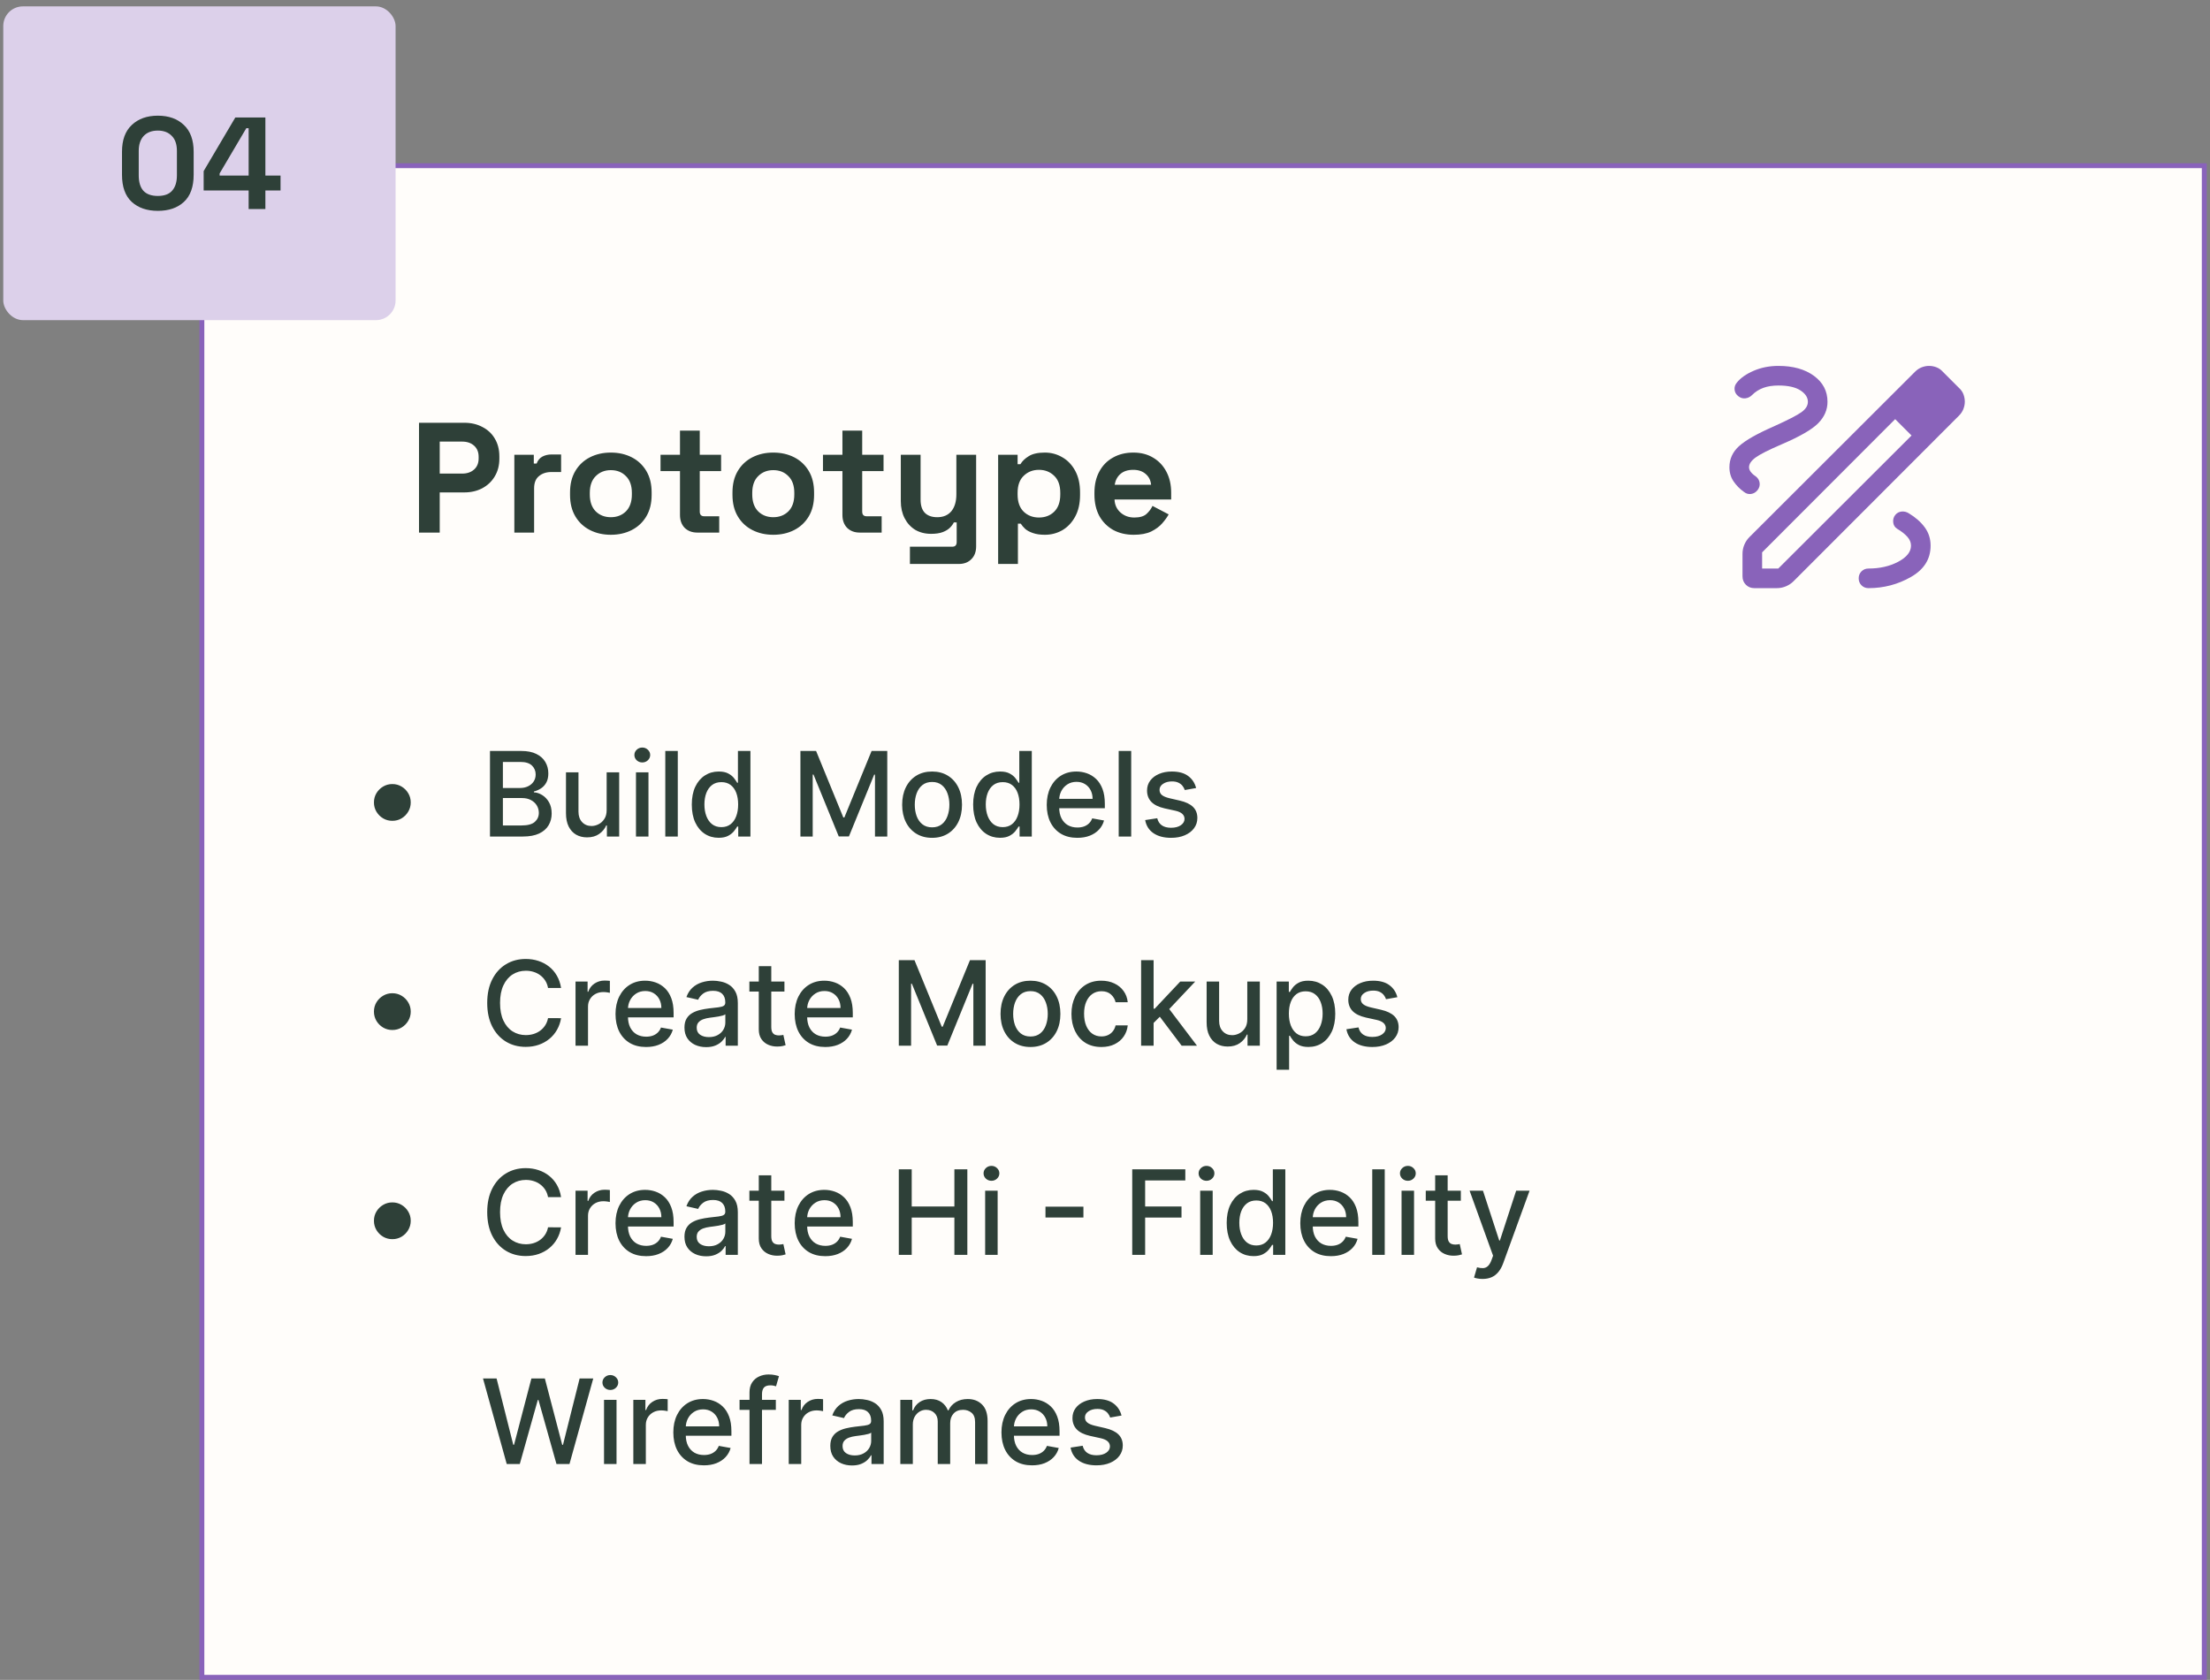 <svg width="338" height="257" viewBox="0 0 338 257" fill="none" xmlns="http://www.w3.org/2000/svg">
<rect x="0" y="0" width="338" height="257" fill="#808080" stroke="none"/>
<rect x="30.875" y="25.352" width="306.25" height="231.25" fill="#FFFDFA"/>
<rect x="30.875" y="25.352" width="306.25" height="231.25" stroke="#8963BA" stroke-width="0.75"/>
<path d="M64.084 81.477V64.677H70.996C72.052 64.677 72.98 64.893 73.78 65.325C74.596 65.741 75.228 66.333 75.676 67.101C76.14 67.869 76.372 68.781 76.372 69.837V70.173C76.372 71.213 76.132 72.125 75.652 72.909C75.188 73.677 74.548 74.277 73.732 74.709C72.932 75.125 72.02 75.333 70.996 75.333H67.252V81.477H64.084ZM67.252 72.453H70.684C71.436 72.453 72.044 72.245 72.508 71.829C72.972 71.413 73.204 70.845 73.204 70.125V69.885C73.204 69.165 72.972 68.597 72.508 68.181C72.044 67.765 71.436 67.557 70.684 67.557H67.252V72.453ZM78.664 81.477V69.573H81.64V70.917H82.072C82.248 70.437 82.536 70.085 82.936 69.861C83.352 69.637 83.832 69.525 84.376 69.525H85.816V72.213H84.328C83.56 72.213 82.928 72.421 82.432 72.837C81.936 73.237 81.688 73.861 81.688 74.709V81.477H78.664ZM93.422 81.813C92.238 81.813 91.174 81.573 90.23 81.093C89.286 80.613 88.542 79.917 87.998 79.005C87.454 78.093 87.182 76.997 87.182 75.717V75.333C87.182 74.053 87.454 72.957 87.998 72.045C88.542 71.133 89.286 70.437 90.23 69.957C91.174 69.477 92.238 69.237 93.422 69.237C94.606 69.237 95.67 69.477 96.614 69.957C97.558 70.437 98.302 71.133 98.846 72.045C99.39 72.957 99.662 74.053 99.662 75.333V75.717C99.662 76.997 99.39 78.093 98.846 79.005C98.302 79.917 97.558 80.613 96.614 81.093C95.67 81.573 94.606 81.813 93.422 81.813ZM93.422 79.125C94.35 79.125 95.118 78.829 95.726 78.237C96.334 77.629 96.638 76.765 96.638 75.645V75.405C96.638 74.285 96.334 73.429 95.726 72.837C95.134 72.229 94.366 71.925 93.422 71.925C92.494 71.925 91.726 72.229 91.118 72.837C90.51 73.429 90.206 74.285 90.206 75.405V75.645C90.206 76.765 90.51 77.629 91.118 78.237C91.726 78.829 92.494 79.125 93.422 79.125ZM106.638 81.477C105.854 81.477 105.214 81.237 104.718 80.757C104.238 80.261 103.998 79.605 103.998 78.789V72.069H101.022V69.573H103.998V65.877H107.022V69.573H110.286V72.069H107.022V78.261C107.022 78.741 107.246 78.981 107.694 78.981H109.998V81.477H106.638ZM118.266 81.813C117.082 81.813 116.018 81.573 115.074 81.093C114.13 80.613 113.386 79.917 112.842 79.005C112.298 78.093 112.026 76.997 112.026 75.717V75.333C112.026 74.053 112.298 72.957 112.842 72.045C113.386 71.133 114.13 70.437 115.074 69.957C116.018 69.477 117.082 69.237 118.266 69.237C119.45 69.237 120.514 69.477 121.458 69.957C122.402 70.437 123.146 71.133 123.69 72.045C124.234 72.957 124.506 74.053 124.506 75.333V75.717C124.506 76.997 124.234 78.093 123.69 79.005C123.146 79.917 122.402 80.613 121.458 81.093C120.514 81.573 119.45 81.813 118.266 81.813ZM118.266 79.125C119.194 79.125 119.962 78.829 120.57 78.237C121.178 77.629 121.482 76.765 121.482 75.645V75.405C121.482 74.285 121.178 73.429 120.57 72.837C119.978 72.229 119.21 71.925 118.266 71.925C117.338 71.925 116.57 72.229 115.962 72.837C115.354 73.429 115.05 74.285 115.05 75.405V75.645C115.05 76.765 115.354 77.629 115.962 78.237C116.57 78.829 117.338 79.125 118.266 79.125ZM131.482 81.477C130.698 81.477 130.058 81.237 129.562 80.757C129.082 80.261 128.842 79.605 128.842 78.789V72.069H125.866V69.573H128.842V65.877H131.866V69.573H135.13V72.069H131.866V78.261C131.866 78.741 132.09 78.981 132.538 78.981H134.842V81.477H131.482ZM139.164 86.277V83.637H145.644C146.092 83.637 146.316 83.397 146.316 82.917V79.917H145.884C145.756 80.189 145.556 80.461 145.284 80.733C145.012 81.005 144.644 81.229 144.18 81.405C143.716 81.581 143.124 81.669 142.404 81.669C141.476 81.669 140.66 81.461 139.956 81.045C139.268 80.613 138.732 80.021 138.348 79.269C137.964 78.517 137.771 77.653 137.771 76.677V69.573H140.796V76.437C140.796 77.333 141.012 78.005 141.444 78.453C141.892 78.901 142.524 79.125 143.34 79.125C144.268 79.125 144.988 78.821 145.5 78.213C146.012 77.589 146.268 76.725 146.268 75.621V69.573H149.292V83.589C149.292 84.405 149.052 85.053 148.572 85.533C148.092 86.029 147.452 86.277 146.652 86.277H139.164ZM152.657 86.277V69.573H155.633V71.013H156.065C156.337 70.549 156.761 70.141 157.337 69.789C157.913 69.421 158.737 69.237 159.809 69.237C160.769 69.237 161.657 69.477 162.473 69.957C163.289 70.421 163.945 71.109 164.441 72.021C164.937 72.933 165.185 74.037 165.185 75.333V75.717C165.185 77.013 164.937 78.117 164.441 79.029C163.945 79.941 163.289 80.637 162.473 81.117C161.657 81.581 160.769 81.813 159.809 81.813C159.089 81.813 158.481 81.725 157.985 81.549C157.505 81.389 157.113 81.181 156.809 80.925C156.521 80.653 156.289 80.381 156.113 80.109H155.681V86.277H152.657ZM158.897 79.173C159.841 79.173 160.617 78.877 161.225 78.285C161.849 77.677 162.161 76.797 162.161 75.645V75.405C162.161 74.253 161.849 73.381 161.225 72.789C160.601 72.181 159.825 71.877 158.897 71.877C157.969 71.877 157.193 72.181 156.569 72.789C155.945 73.381 155.633 74.253 155.633 75.405V75.645C155.633 76.797 155.945 77.677 156.569 78.285C157.193 78.877 157.969 79.173 158.897 79.173ZM173.385 81.813C172.201 81.813 171.153 81.565 170.241 81.069C169.345 80.557 168.641 79.845 168.129 78.933C167.633 78.005 167.385 76.917 167.385 75.669V75.381C167.385 74.133 167.633 73.053 168.129 72.141C168.625 71.213 169.321 70.501 170.217 70.005C171.113 69.493 172.153 69.237 173.337 69.237C174.505 69.237 175.521 69.501 176.385 70.029C177.249 70.541 177.921 71.261 178.401 72.189C178.881 73.101 179.121 74.165 179.121 75.381V76.413H170.457C170.489 77.229 170.793 77.893 171.369 78.405C171.945 78.917 172.649 79.173 173.481 79.173C174.329 79.173 174.953 78.989 175.353 78.621C175.753 78.253 176.057 77.845 176.265 77.397L178.737 78.693C178.513 79.109 178.185 79.565 177.753 80.061C177.337 80.541 176.777 80.957 176.073 81.309C175.369 81.645 174.473 81.813 173.385 81.813ZM170.481 74.157H176.049C175.985 73.469 175.705 72.917 175.209 72.501C174.729 72.085 174.097 71.877 173.313 71.877C172.497 71.877 171.849 72.085 171.369 72.501C170.889 72.917 170.593 73.469 170.481 74.157Z" fill="#2E4038"/>
<mask id="mask0_976_1698" style="mask-type:alpha" maskUnits="userSpaceOnUse" x="257" y="48" width="49" height="49">
<rect x="257.5" y="48.977" width="48" height="48" fill="#D9D9D9"/>
</mask>
<g mask="url(#mask0_976_1698)">
<path d="M268.308 89.977C267.792 89.977 267.362 89.805 267.018 89.46C266.673 89.115 266.5 88.685 266.5 88.169V84.723C266.5 84.241 266.594 83.778 266.781 83.333C266.968 82.888 267.226 82.502 267.554 82.173L292.889 56.87C293.199 56.559 293.54 56.333 293.911 56.191C294.283 56.048 294.655 55.977 295.027 55.977C295.419 55.977 295.799 56.048 296.167 56.191C296.535 56.333 296.858 56.559 297.135 56.87L299.608 59.343C299.918 59.62 300.144 59.942 300.286 60.31C300.429 60.678 300.5 61.058 300.5 61.45C300.5 61.822 300.429 62.194 300.286 62.566C300.144 62.938 299.918 63.279 299.608 63.589L274.304 88.923C273.976 89.252 273.589 89.509 273.144 89.696C272.699 89.884 272.236 89.977 271.754 89.977H268.308ZM269.5 86.977H271.973L292.354 66.627L291.127 65.35L289.85 64.123L269.5 84.504V86.977ZM291.127 65.35L289.85 64.123L292.354 66.627L291.127 65.35ZM285.77 89.977C288.108 89.977 290.276 89.406 292.273 88.262C294.27 87.118 295.269 85.523 295.269 83.477C295.269 82.436 294.977 81.511 294.392 80.702C293.808 79.893 292.999 79.175 291.965 78.546C291.614 78.316 291.239 78.219 290.84 78.258C290.442 78.296 290.117 78.471 289.865 78.781C289.614 79.091 289.508 79.461 289.546 79.891C289.585 80.32 289.78 80.65 290.131 80.881C290.79 81.273 291.311 81.68 291.695 82.102C292.078 82.524 292.27 82.982 292.27 83.477C292.27 84.423 291.62 85.243 290.32 85.937C289.02 86.63 287.503 86.977 285.77 86.977C285.344 86.977 284.987 87.121 284.7 87.408C284.413 87.695 284.27 88.052 284.27 88.477C284.27 88.903 284.413 89.259 284.7 89.546C284.987 89.834 285.344 89.977 285.77 89.977ZM276.5 61.477C276.5 62.059 276.17 62.587 275.51 63.06C274.85 63.533 273.45 64.253 271.312 65.22C268.735 66.348 266.955 67.358 265.973 68.25C264.991 69.143 264.5 70.218 264.5 71.477C264.5 72.306 264.713 73.031 265.139 73.652C265.564 74.274 266.094 74.809 266.727 75.258C267.058 75.522 267.419 75.626 267.811 75.57C268.204 75.513 268.532 75.32 268.796 74.989C269.06 74.658 269.169 74.293 269.123 73.895C269.077 73.496 268.888 73.165 268.557 72.9C268.209 72.67 267.946 72.436 267.768 72.198C267.589 71.961 267.5 71.721 267.5 71.477C267.5 70.975 267.835 70.478 268.506 69.989C269.176 69.499 270.51 68.825 272.507 67.966C275.287 66.776 277.148 65.7 278.089 64.737C279.03 63.774 279.5 62.688 279.5 61.477C279.5 59.836 278.808 58.51 277.425 57.497C276.042 56.484 274.233 55.977 272 55.977C270.628 55.977 269.367 56.225 268.215 56.72C267.064 57.215 266.204 57.82 265.635 58.535C265.358 58.866 265.243 59.231 265.29 59.629C265.338 60.028 265.527 60.355 265.858 60.612C266.189 60.876 266.55 60.984 266.943 60.937C267.335 60.889 267.669 60.727 267.946 60.45C268.451 59.945 269.032 59.574 269.689 59.335C270.345 59.096 271.115 58.977 272 58.977C273.469 58.977 274.587 59.225 275.352 59.721C276.117 60.218 276.5 60.803 276.5 61.477Z" fill="#8963BA"/>
</g>
<path d="M60.005 125.574C59.489 125.574 59.018 125.448 58.592 125.197C58.166 124.941 57.825 124.6 57.569 124.174C57.318 123.748 57.192 123.277 57.192 122.761C57.192 122.241 57.318 121.771 57.569 121.349C57.825 120.923 58.166 120.584 58.592 120.332C59.018 120.077 59.489 119.949 60.005 119.949C60.525 119.949 60.996 120.077 61.417 120.332C61.844 120.584 62.182 120.923 62.434 121.349C62.69 121.771 62.817 122.241 62.817 122.761C62.817 123.277 62.69 123.748 62.434 124.174C62.182 124.6 61.844 124.941 61.417 125.197C60.996 125.448 60.525 125.574 60.005 125.574ZM74.938 127.977V114.886H79.732C80.661 114.886 81.43 115.04 82.04 115.347C82.649 115.649 83.105 116.06 83.408 116.58C83.71 117.096 83.862 117.678 83.862 118.325C83.862 118.871 83.761 119.331 83.561 119.706C83.361 120.077 83.092 120.375 82.756 120.601C82.423 120.822 82.057 120.984 81.656 121.087V121.215C82.091 121.236 82.515 121.376 82.928 121.636C83.346 121.892 83.691 122.256 83.964 122.729C84.237 123.202 84.373 123.778 84.373 124.455C84.373 125.124 84.215 125.725 83.9 126.258C83.589 126.786 83.107 127.206 82.455 127.517C81.803 127.824 80.97 127.977 79.956 127.977H74.938ZM76.913 126.283H79.764C80.71 126.283 81.388 126.1 81.797 125.734C82.206 125.367 82.41 124.909 82.41 124.359C82.41 123.946 82.306 123.567 82.097 123.222C81.888 122.876 81.59 122.602 81.202 122.397C80.819 122.192 80.363 122.09 79.835 122.09H76.913V126.283ZM76.913 120.55H79.56C80.003 120.55 80.401 120.465 80.755 120.294C81.113 120.124 81.396 119.885 81.605 119.578C81.818 119.267 81.925 118.901 81.925 118.479C81.925 117.938 81.735 117.484 81.356 117.117C80.977 116.751 80.395 116.567 79.611 116.567H76.913V120.55ZM92.782 123.906V118.159H94.699V127.977H92.82V126.277H92.718C92.492 126.801 92.13 127.238 91.631 127.587C91.137 127.933 90.521 128.105 89.784 128.105C89.153 128.105 88.595 127.967 88.109 127.69C87.627 127.408 87.248 126.993 86.971 126.443C86.698 125.893 86.562 125.214 86.562 124.404V118.159H88.473V124.174C88.473 124.843 88.659 125.376 89.029 125.772C89.4 126.168 89.882 126.366 90.474 126.366C90.832 126.366 91.188 126.277 91.541 126.098C91.9 125.919 92.196 125.648 92.43 125.286C92.669 124.924 92.786 124.464 92.782 123.906ZM97.267 127.977V118.159H99.178V127.977H97.267ZM98.232 116.644C97.9 116.644 97.615 116.533 97.376 116.312C97.141 116.086 97.024 115.817 97.024 115.506C97.024 115.191 97.141 114.923 97.376 114.701C97.615 114.475 97.9 114.362 98.232 114.362C98.565 114.362 98.848 114.475 99.083 114.701C99.321 114.923 99.441 115.191 99.441 115.506C99.441 115.817 99.321 116.086 99.083 116.312C98.848 116.533 98.565 116.644 98.232 116.644ZM103.661 114.886V127.977H101.75V114.886H103.661ZM109.907 128.169C109.115 128.169 108.407 127.967 107.785 127.562C107.167 127.153 106.682 126.571 106.328 125.817C105.979 125.058 105.804 124.148 105.804 123.087C105.804 122.026 105.981 121.119 106.334 120.364C106.692 119.61 107.182 119.033 107.805 118.632C108.427 118.232 109.132 118.031 109.92 118.031C110.53 118.031 111.02 118.134 111.39 118.338C111.765 118.538 112.055 118.773 112.26 119.041C112.469 119.31 112.631 119.546 112.746 119.751H112.861V114.886H114.772V127.977H112.905V126.45H112.746C112.631 126.658 112.464 126.897 112.247 127.166C112.034 127.434 111.74 127.668 111.365 127.869C110.99 128.069 110.504 128.169 109.907 128.169ZM110.329 126.539C110.879 126.539 111.344 126.394 111.723 126.104C112.106 125.81 112.396 125.403 112.592 124.884C112.792 124.364 112.893 123.759 112.893 123.068C112.893 122.386 112.795 121.79 112.599 121.278C112.403 120.767 112.115 120.369 111.736 120.083C111.356 119.798 110.888 119.655 110.329 119.655C109.754 119.655 109.275 119.804 108.891 120.102C108.508 120.401 108.218 120.808 108.022 121.323C107.83 121.839 107.734 122.42 107.734 123.068C107.734 123.724 107.832 124.315 108.028 124.839C108.224 125.363 108.514 125.778 108.898 126.085C109.285 126.388 109.763 126.539 110.329 126.539ZM122.417 114.886H124.814L128.981 125.063H129.135L133.302 114.886H135.699V127.977H133.82V118.504H133.699L129.838 127.958H128.278L124.417 118.498H124.296V127.977H122.417V114.886ZM142.553 128.175C141.633 128.175 140.83 127.965 140.143 127.543C139.457 127.121 138.925 126.531 138.545 125.772C138.166 125.014 137.977 124.127 137.977 123.113C137.977 122.094 138.166 121.204 138.545 120.441C138.925 119.678 139.457 119.086 140.143 118.664C140.83 118.242 141.633 118.031 142.553 118.031C143.474 118.031 144.277 118.242 144.963 118.664C145.649 119.086 146.182 119.678 146.561 120.441C146.94 121.204 147.13 122.094 147.13 123.113C147.13 124.127 146.94 125.014 146.561 125.772C146.182 126.531 145.649 127.121 144.963 127.543C144.277 127.965 143.474 128.175 142.553 128.175ZM142.56 126.571C143.156 126.571 143.651 126.413 144.043 126.098C144.435 125.783 144.724 125.363 144.912 124.839C145.104 124.315 145.2 123.737 145.2 123.107C145.2 122.48 145.104 121.905 144.912 121.381C144.724 120.852 144.435 120.428 144.043 120.109C143.651 119.789 143.156 119.629 142.56 119.629C141.959 119.629 141.46 119.789 141.064 120.109C140.672 120.428 140.38 120.852 140.188 121.381C140.001 121.905 139.907 122.48 139.907 123.107C139.907 123.737 140.001 124.315 140.188 124.839C140.38 125.363 140.672 125.783 141.064 126.098C141.46 126.413 141.959 126.571 142.56 126.571ZM152.939 128.169C152.146 128.169 151.439 127.967 150.817 127.562C150.199 127.153 149.713 126.571 149.359 125.817C149.01 125.058 148.835 124.148 148.835 123.087C148.835 122.026 149.012 121.119 149.366 120.364C149.724 119.61 150.214 119.033 150.836 118.632C151.458 118.232 152.163 118.031 152.952 118.031C153.561 118.031 154.051 118.134 154.422 118.338C154.797 118.538 155.086 118.773 155.291 119.041C155.5 119.31 155.662 119.546 155.777 119.751H155.892V114.886H157.803V127.977H155.937V126.45H155.777C155.662 126.658 155.496 126.897 155.278 127.166C155.065 127.434 154.771 127.668 154.396 127.869C154.021 128.069 153.535 128.169 152.939 128.169ZM153.361 126.539C153.91 126.539 154.375 126.394 154.754 126.104C155.138 125.81 155.427 125.403 155.623 124.884C155.824 124.364 155.924 123.759 155.924 123.068C155.924 122.386 155.826 121.79 155.63 121.278C155.434 120.767 155.146 120.369 154.767 120.083C154.388 119.798 153.919 119.655 153.361 119.655C152.785 119.655 152.306 119.804 151.922 120.102C151.539 120.401 151.249 120.808 151.053 121.323C150.861 121.839 150.765 122.42 150.765 123.068C150.765 123.724 150.863 124.315 151.059 124.839C151.256 125.363 151.545 125.778 151.929 126.085C152.317 126.388 152.794 126.539 153.361 126.539ZM164.762 128.175C163.795 128.175 162.962 127.969 162.263 127.555C161.569 127.138 161.032 126.552 160.652 125.798C160.277 125.039 160.09 124.151 160.09 123.132C160.09 122.126 160.277 121.24 160.652 120.473C161.032 119.706 161.56 119.107 162.238 118.677C162.919 118.246 163.716 118.031 164.628 118.031C165.182 118.031 165.719 118.123 166.239 118.306C166.759 118.489 167.225 118.777 167.639 119.169C168.052 119.561 168.378 120.07 168.617 120.697C168.855 121.319 168.975 122.075 168.975 122.966V123.643H161.17V122.212H167.102C167.102 121.709 167 121.264 166.795 120.876C166.591 120.484 166.303 120.175 165.932 119.949C165.566 119.723 165.135 119.61 164.641 119.61C164.104 119.61 163.635 119.742 163.235 120.006C162.838 120.266 162.532 120.607 162.314 121.029C162.101 121.447 161.995 121.901 161.995 122.391V123.509C161.995 124.166 162.11 124.724 162.34 125.184C162.574 125.644 162.9 125.996 163.318 126.239C163.735 126.477 164.223 126.597 164.782 126.597C165.144 126.597 165.474 126.545 165.772 126.443C166.071 126.337 166.328 126.179 166.546 125.97C166.763 125.761 166.929 125.504 167.044 125.197L168.853 125.523C168.708 126.055 168.449 126.522 168.074 126.923C167.703 127.319 167.236 127.628 166.674 127.849C166.115 128.067 165.478 128.175 164.762 128.175ZM173.007 114.886V127.977H171.095V114.886H173.007ZM182.935 120.556L181.203 120.863C181.13 120.641 181.015 120.43 180.858 120.23C180.704 120.03 180.495 119.866 180.231 119.738C179.967 119.61 179.637 119.546 179.24 119.546C178.699 119.546 178.248 119.668 177.885 119.911C177.523 120.149 177.342 120.458 177.342 120.837C177.342 121.166 177.463 121.43 177.706 121.63C177.949 121.83 178.341 121.994 178.882 122.122L180.442 122.48C181.346 122.689 182.019 123.011 182.462 123.445C182.905 123.88 183.127 124.445 183.127 125.139C183.127 125.727 182.956 126.251 182.615 126.712C182.279 127.168 181.808 127.526 181.203 127.786C180.602 128.045 179.905 128.175 179.113 128.175C178.013 128.175 177.116 127.941 176.422 127.472C175.727 126.999 175.301 126.328 175.143 125.459L176.99 125.178C177.105 125.659 177.342 126.023 177.7 126.271C178.058 126.514 178.525 126.635 179.1 126.635C179.726 126.635 180.227 126.505 180.602 126.245C180.977 125.981 181.164 125.659 181.164 125.28C181.164 124.973 181.049 124.715 180.819 124.506C180.593 124.298 180.246 124.14 179.777 124.033L178.115 123.669C177.199 123.46 176.522 123.128 176.083 122.672C175.648 122.216 175.431 121.639 175.431 120.94C175.431 120.36 175.593 119.853 175.917 119.418C176.24 118.984 176.688 118.645 177.259 118.402C177.83 118.155 178.484 118.031 179.221 118.031C180.282 118.031 181.118 118.261 181.727 118.722C182.336 119.178 182.739 119.789 182.935 120.556ZM60.005 157.574C59.489 157.574 59.018 157.448 58.592 157.197C58.166 156.941 57.825 156.6 57.569 156.174C57.318 155.748 57.192 155.277 57.192 154.761C57.192 154.241 57.318 153.771 57.569 153.349C57.825 152.923 58.166 152.584 58.592 152.332C59.018 152.077 59.489 151.949 60.005 151.949C60.525 151.949 60.996 152.077 61.417 152.332C61.844 152.584 62.182 152.923 62.434 153.349C62.69 153.771 62.817 154.241 62.817 154.761C62.817 155.277 62.69 155.748 62.434 156.174C62.182 156.6 61.844 156.941 61.417 157.197C60.996 157.448 60.525 157.574 60.005 157.574ZM85.811 151.143H83.817C83.74 150.717 83.597 150.342 83.388 150.018C83.18 149.695 82.924 149.42 82.621 149.194C82.319 148.968 81.98 148.798 81.605 148.683C81.234 148.567 80.84 148.51 80.423 148.51C79.668 148.51 78.993 148.7 78.396 149.079C77.804 149.458 77.335 150.014 76.99 150.747C76.649 151.48 76.479 152.375 76.479 153.432C76.479 154.497 76.649 155.396 76.99 156.129C77.335 156.862 77.806 157.416 78.403 157.791C78.999 158.166 79.671 158.354 80.416 158.354C80.829 158.354 81.222 158.298 81.592 158.188C81.967 158.072 82.306 157.904 82.609 157.683C82.911 157.461 83.167 157.19 83.376 156.871C83.589 156.547 83.736 156.176 83.817 155.759L85.811 155.765C85.704 156.408 85.498 157.001 85.191 157.542C84.888 158.079 84.499 158.543 84.021 158.935C83.548 159.323 83.007 159.624 82.398 159.837C81.788 160.05 81.124 160.156 80.403 160.156C79.27 160.156 78.26 159.888 77.374 159.351C76.487 158.81 75.788 158.036 75.277 157.031C74.77 156.025 74.516 154.825 74.516 153.432C74.516 152.034 74.772 150.835 75.283 149.833C75.795 148.827 76.494 148.056 77.38 147.519C78.266 146.978 79.274 146.707 80.403 146.707C81.098 146.707 81.746 146.808 82.347 147.008C82.952 147.204 83.495 147.494 83.977 147.877C84.458 148.256 84.856 148.721 85.172 149.271C85.487 149.816 85.7 150.44 85.811 151.143ZM88.021 159.977V150.159H89.868V151.719H89.971C90.15 151.19 90.465 150.775 90.917 150.472C91.373 150.166 91.888 150.012 92.464 150.012C92.583 150.012 92.724 150.016 92.885 150.025C93.052 150.033 93.182 150.044 93.275 150.057V151.885C93.199 151.864 93.062 151.84 92.866 151.815C92.67 151.785 92.474 151.77 92.278 151.77C91.826 151.77 91.424 151.866 91.07 152.058C90.721 152.245 90.444 152.507 90.239 152.844C90.035 153.176 89.932 153.555 89.932 153.982V159.977H88.021ZM98.809 160.175C97.842 160.175 97.009 159.969 96.31 159.555C95.615 159.138 95.079 158.552 94.699 157.798C94.324 157.039 94.137 156.151 94.137 155.132C94.137 154.126 94.324 153.24 94.699 152.473C95.079 151.706 95.607 151.107 96.284 150.677C96.966 150.246 97.763 150.031 98.675 150.031C99.229 150.031 99.766 150.123 100.286 150.306C100.806 150.489 101.272 150.777 101.686 151.169C102.099 151.561 102.425 152.07 102.664 152.697C102.902 153.319 103.022 154.075 103.022 154.966V155.643H95.217V154.212H101.149C101.149 153.709 101.047 153.264 100.842 152.876C100.637 152.484 100.35 152.175 99.979 151.949C99.613 151.723 99.182 151.61 98.688 151.61C98.151 151.61 97.682 151.742 97.282 152.006C96.885 152.266 96.579 152.607 96.361 153.029C96.148 153.447 96.041 153.901 96.041 154.391V155.509C96.041 156.166 96.157 156.724 96.387 157.184C96.621 157.644 96.947 157.996 97.365 158.239C97.782 158.477 98.27 158.597 98.829 158.597C99.191 158.597 99.521 158.545 99.819 158.443C100.118 158.337 100.375 158.179 100.593 157.97C100.81 157.761 100.976 157.504 101.091 157.197L102.9 157.523C102.755 158.055 102.495 158.522 102.12 158.923C101.75 159.319 101.283 159.628 100.721 159.849C100.162 160.067 99.525 160.175 98.809 160.175ZM107.999 160.195C107.377 160.195 106.815 160.08 106.312 159.849C105.809 159.615 105.411 159.276 105.117 158.833C104.827 158.39 104.682 157.847 104.682 157.203C104.682 156.649 104.789 156.193 105.002 155.835C105.215 155.477 105.502 155.194 105.865 154.985C106.227 154.776 106.632 154.619 107.079 154.512C107.526 154.406 107.982 154.325 108.447 154.269C109.035 154.201 109.512 154.146 109.879 154.103C110.245 154.056 110.512 153.982 110.678 153.879C110.844 153.777 110.927 153.611 110.927 153.381V153.336C110.927 152.778 110.769 152.345 110.454 152.038C110.143 151.732 109.678 151.578 109.061 151.578C108.417 151.578 107.91 151.721 107.539 152.006C107.173 152.288 106.919 152.601 106.779 152.946L104.982 152.537C105.195 151.94 105.507 151.459 105.916 151.092C106.329 150.722 106.804 150.453 107.341 150.287C107.878 150.116 108.443 150.031 109.035 150.031C109.427 150.031 109.843 150.078 110.281 150.172C110.725 150.261 111.138 150.428 111.521 150.67C111.909 150.913 112.227 151.261 112.474 151.712C112.721 152.16 112.845 152.741 112.845 153.457V159.977H110.978V158.635H110.901C110.778 158.882 110.593 159.125 110.345 159.364C110.098 159.602 109.781 159.8 109.393 159.958C109.005 160.116 108.541 160.195 107.999 160.195ZM108.415 158.661C108.943 158.661 109.395 158.556 109.77 158.347C110.149 158.139 110.437 157.866 110.633 157.529C110.833 157.188 110.933 156.824 110.933 156.436V155.17C110.865 155.239 110.733 155.303 110.537 155.362C110.345 155.418 110.126 155.467 109.879 155.509C109.632 155.548 109.391 155.584 109.156 155.618C108.922 155.648 108.726 155.673 108.568 155.695C108.198 155.741 107.859 155.82 107.552 155.931C107.249 156.042 107.007 156.202 106.823 156.411C106.644 156.615 106.555 156.888 106.555 157.229C106.555 157.702 106.73 158.06 107.079 158.303C107.428 158.541 107.874 158.661 108.415 158.661ZM119.973 150.159V151.693H114.61V150.159H119.973ZM116.049 147.807H117.96V157.094C117.96 157.465 118.015 157.744 118.126 157.932C118.237 158.115 118.38 158.241 118.554 158.309C118.733 158.373 118.927 158.405 119.136 158.405C119.289 158.405 119.424 158.394 119.539 158.373C119.654 158.352 119.743 158.335 119.807 158.322L120.152 159.901C120.042 159.943 119.884 159.986 119.679 160.028C119.475 160.075 119.219 160.101 118.912 160.105C118.409 160.114 117.941 160.024 117.506 159.837C117.071 159.649 116.72 159.359 116.451 158.967C116.183 158.575 116.049 158.083 116.049 157.491V147.807ZM126.214 160.175C125.246 160.175 124.413 159.969 123.714 159.555C123.02 159.138 122.483 158.552 122.104 157.798C121.729 157.039 121.541 156.151 121.541 155.132C121.541 154.126 121.729 153.24 122.104 152.473C122.483 151.706 123.011 151.107 123.689 150.677C124.371 150.246 125.167 150.031 126.079 150.031C126.633 150.031 127.17 150.123 127.69 150.306C128.21 150.489 128.677 150.777 129.09 151.169C129.503 151.561 129.829 152.07 130.068 152.697C130.307 153.319 130.426 154.075 130.426 154.966V155.643H122.621V154.212H128.553C128.553 153.709 128.451 153.264 128.246 152.876C128.042 152.484 127.754 152.175 127.383 151.949C127.017 151.723 126.586 151.61 126.092 151.61C125.555 151.61 125.086 151.742 124.686 152.006C124.29 152.266 123.983 152.607 123.765 153.029C123.552 153.447 123.446 153.901 123.446 154.391V155.509C123.446 156.166 123.561 156.724 123.791 157.184C124.025 157.644 124.351 157.996 124.769 158.239C125.187 158.477 125.675 158.597 126.233 158.597C126.595 158.597 126.925 158.545 127.224 158.443C127.522 158.337 127.78 158.179 127.997 157.97C128.214 157.761 128.381 157.504 128.496 157.197L130.305 157.523C130.16 158.055 129.9 158.522 129.525 158.923C129.154 159.319 128.687 159.628 128.125 159.849C127.567 160.067 126.93 160.175 126.214 160.175ZM137.464 146.886H139.861L144.028 157.063H144.182L148.349 146.886H150.746V159.977H148.867V150.504H148.746L144.885 159.958H143.325L139.464 150.498H139.343V159.977H137.464V146.886ZM157.6 160.175C156.68 160.175 155.876 159.965 155.19 159.543C154.504 159.121 153.972 158.531 153.592 157.772C153.213 157.014 153.023 156.127 153.023 155.113C153.023 154.094 153.213 153.204 153.592 152.441C153.972 151.678 154.504 151.086 155.19 150.664C155.876 150.242 156.68 150.031 157.6 150.031C158.521 150.031 159.324 150.242 160.01 150.664C160.696 151.086 161.229 151.678 161.608 152.441C161.987 153.204 162.177 154.094 162.177 155.113C162.177 156.127 161.987 157.014 161.608 157.772C161.229 158.531 160.696 159.121 160.01 159.543C159.324 159.965 158.521 160.175 157.6 160.175ZM157.607 158.571C158.203 158.571 158.697 158.413 159.089 158.098C159.482 157.783 159.771 157.363 159.959 156.839C160.151 156.315 160.246 155.737 160.246 155.107C160.246 154.48 160.151 153.905 159.959 153.381C159.771 152.852 159.482 152.428 159.089 152.109C158.697 151.789 158.203 151.629 157.607 151.629C157.006 151.629 156.507 151.789 156.111 152.109C155.719 152.428 155.427 152.852 155.235 153.381C155.048 153.905 154.954 154.48 154.954 155.107C154.954 155.737 155.048 156.315 155.235 156.839C155.427 157.363 155.719 157.783 156.111 158.098C156.507 158.413 157.006 158.571 157.607 158.571ZM168.446 160.175C167.496 160.175 166.677 159.96 165.991 159.53C165.309 159.095 164.785 158.496 164.419 157.734C164.052 156.971 163.869 156.097 163.869 155.113C163.869 154.116 164.057 153.236 164.432 152.473C164.807 151.706 165.335 151.107 166.017 150.677C166.699 150.246 167.502 150.031 168.427 150.031C169.172 150.031 169.837 150.17 170.421 150.447C171.005 150.719 171.476 151.103 171.834 151.597C172.196 152.092 172.411 152.669 172.479 153.33H170.619C170.517 152.869 170.282 152.473 169.916 152.141C169.554 151.808 169.068 151.642 168.459 151.642C167.926 151.642 167.459 151.783 167.059 152.064C166.662 152.341 166.354 152.737 166.132 153.253C165.91 153.764 165.8 154.369 165.8 155.068C165.8 155.784 165.908 156.402 166.126 156.922C166.343 157.442 166.65 157.844 167.046 158.13C167.447 158.416 167.917 158.558 168.459 158.558C168.821 158.558 169.149 158.492 169.443 158.36C169.741 158.224 169.991 158.03 170.191 157.778C170.395 157.527 170.538 157.224 170.619 156.871H172.479C172.411 157.506 172.204 158.072 171.859 158.571C171.514 159.07 171.052 159.462 170.472 159.747C169.897 160.033 169.221 160.175 168.446 160.175ZM176.281 156.647L176.268 154.314H176.6L180.512 150.159H182.801L178.339 154.889H178.039L176.281 156.647ZM174.523 159.977V146.886H176.434V159.977H174.523ZM180.723 159.977L177.208 155.311L178.525 153.975L183.069 159.977H180.723ZM190.762 155.906V150.159H192.68V159.977H190.8V158.277H190.698C190.472 158.801 190.11 159.238 189.612 159.587C189.117 159.933 188.501 160.105 187.764 160.105C187.134 160.105 186.575 159.967 186.089 159.69C185.608 159.408 185.229 158.993 184.952 158.443C184.679 157.893 184.543 157.214 184.543 156.404V150.159H186.454V156.174C186.454 156.843 186.639 157.376 187.01 157.772C187.381 158.168 187.862 158.366 188.455 158.366C188.813 158.366 189.168 158.277 189.522 158.098C189.88 157.919 190.176 157.648 190.411 157.286C190.649 156.924 190.766 156.464 190.762 155.906ZM195.248 163.659V150.159H197.114V151.751H197.274C197.385 151.546 197.545 151.31 197.753 151.041C197.962 150.773 198.252 150.538 198.623 150.338C198.993 150.134 199.483 150.031 200.093 150.031C200.885 150.031 201.593 150.232 202.215 150.632C202.837 151.033 203.325 151.61 203.679 152.364C204.037 153.119 204.216 154.026 204.216 155.087C204.216 156.148 204.039 157.058 203.685 157.817C203.331 158.571 202.846 159.153 202.228 159.562C201.61 159.967 200.905 160.169 200.112 160.169C199.515 160.169 199.028 160.069 198.648 159.869C198.273 159.668 197.979 159.434 197.766 159.166C197.553 158.897 197.389 158.658 197.274 158.45H197.159V163.659H195.248ZM197.121 155.068C197.121 155.759 197.221 156.364 197.421 156.884C197.621 157.403 197.911 157.81 198.29 158.104C198.67 158.394 199.134 158.539 199.684 158.539C200.255 158.539 200.732 158.388 201.116 158.085C201.499 157.778 201.789 157.363 201.985 156.839C202.185 156.315 202.285 155.724 202.285 155.068C202.285 154.42 202.187 153.839 201.991 153.323C201.8 152.808 201.51 152.401 201.122 152.102C200.738 151.804 200.259 151.655 199.684 151.655C199.13 151.655 198.661 151.798 198.278 152.083C197.898 152.369 197.611 152.767 197.415 153.278C197.219 153.79 197.121 154.386 197.121 155.068ZM213.714 152.556L211.982 152.863C211.91 152.641 211.795 152.43 211.637 152.23C211.483 152.03 211.275 151.866 211.01 151.738C210.746 151.61 210.416 151.546 210.02 151.546C209.479 151.546 209.027 151.668 208.665 151.911C208.302 152.149 208.121 152.458 208.121 152.837C208.121 153.166 208.243 153.43 208.486 153.63C208.729 153.83 209.121 153.994 209.662 154.122L211.221 154.48C212.125 154.689 212.798 155.011 213.241 155.445C213.684 155.88 213.906 156.445 213.906 157.139C213.906 157.727 213.736 158.251 213.395 158.712C213.058 159.168 212.587 159.526 211.982 159.786C211.381 160.045 210.684 160.175 209.892 160.175C208.792 160.175 207.895 159.941 207.201 159.472C206.506 158.999 206.08 158.328 205.922 157.459L207.77 157.178C207.885 157.659 208.121 158.023 208.479 158.271C208.837 158.514 209.304 158.635 209.879 158.635C210.506 158.635 211.006 158.505 211.381 158.245C211.756 157.981 211.944 157.659 211.944 157.28C211.944 156.973 211.829 156.715 211.599 156.506C211.373 156.298 211.025 156.14 210.557 156.033L208.895 155.669C207.979 155.46 207.301 155.128 206.862 154.672C206.427 154.216 206.21 153.639 206.21 152.94C206.21 152.36 206.372 151.853 206.696 151.418C207.02 150.984 207.467 150.645 208.038 150.402C208.609 150.155 209.263 150.031 210.001 150.031C211.062 150.031 211.897 150.261 212.506 150.722C213.116 151.178 213.518 151.789 213.714 152.556ZM60.005 189.574C59.489 189.574 59.018 189.448 58.592 189.197C58.166 188.941 57.825 188.6 57.569 188.174C57.318 187.748 57.192 187.277 57.192 186.761C57.192 186.241 57.318 185.771 57.569 185.349C57.825 184.923 58.166 184.584 58.592 184.332C59.018 184.077 59.489 183.949 60.005 183.949C60.525 183.949 60.996 184.077 61.417 184.332C61.844 184.584 62.182 184.923 62.434 185.349C62.69 185.771 62.817 186.241 62.817 186.761C62.817 187.277 62.69 187.748 62.434 188.174C62.182 188.6 61.844 188.941 61.417 189.197C60.996 189.448 60.525 189.574 60.005 189.574ZM85.811 183.143H83.817C83.74 182.717 83.597 182.342 83.388 182.018C83.18 181.695 82.924 181.42 82.621 181.194C82.319 180.968 81.98 180.798 81.605 180.683C81.234 180.567 80.84 180.51 80.423 180.51C79.668 180.51 78.993 180.7 78.396 181.079C77.804 181.458 77.335 182.014 76.99 182.747C76.649 183.48 76.479 184.375 76.479 185.432C76.479 186.497 76.649 187.396 76.99 188.129C77.335 188.862 77.806 189.416 78.403 189.791C78.999 190.166 79.671 190.354 80.416 190.354C80.829 190.354 81.222 190.298 81.592 190.188C81.967 190.072 82.306 189.904 82.609 189.683C82.911 189.461 83.167 189.19 83.376 188.871C83.589 188.547 83.736 188.176 83.817 187.759L85.811 187.765C85.704 188.408 85.498 189.001 85.191 189.542C84.888 190.079 84.499 190.543 84.021 190.935C83.548 191.323 83.007 191.624 82.398 191.837C81.788 192.05 81.124 192.156 80.403 192.156C79.27 192.156 78.26 191.888 77.374 191.351C76.487 190.81 75.788 190.036 75.277 189.031C74.77 188.025 74.516 186.825 74.516 185.432C74.516 184.034 74.772 182.835 75.283 181.833C75.795 180.827 76.494 180.056 77.38 179.519C78.266 178.978 79.274 178.707 80.403 178.707C81.098 178.707 81.746 178.808 82.347 179.008C82.952 179.204 83.495 179.494 83.977 179.877C84.458 180.256 84.856 180.721 85.172 181.271C85.487 181.816 85.7 182.44 85.811 183.143ZM88.021 191.977V182.159H89.868V183.719H89.971C90.15 183.19 90.465 182.775 90.917 182.472C91.373 182.166 91.888 182.012 92.464 182.012C92.583 182.012 92.724 182.016 92.885 182.025C93.052 182.033 93.182 182.044 93.275 182.057V183.885C93.199 183.864 93.062 183.84 92.866 183.815C92.67 183.785 92.474 183.77 92.278 183.77C91.826 183.77 91.424 183.866 91.07 184.058C90.721 184.245 90.444 184.507 90.239 184.844C90.035 185.176 89.932 185.555 89.932 185.982V191.977H88.021ZM98.809 192.175C97.842 192.175 97.009 191.969 96.31 191.555C95.615 191.138 95.079 190.552 94.699 189.798C94.324 189.039 94.137 188.151 94.137 187.132C94.137 186.126 94.324 185.24 94.699 184.473C95.079 183.706 95.607 183.107 96.284 182.677C96.966 182.246 97.763 182.031 98.675 182.031C99.229 182.031 99.766 182.123 100.286 182.306C100.806 182.489 101.272 182.777 101.686 183.169C102.099 183.561 102.425 184.07 102.664 184.697C102.902 185.319 103.022 186.075 103.022 186.966V187.643H95.217V186.212H101.149C101.149 185.709 101.047 185.264 100.842 184.876C100.637 184.484 100.35 184.175 99.979 183.949C99.613 183.723 99.182 183.61 98.688 183.61C98.151 183.61 97.682 183.742 97.282 184.006C96.885 184.266 96.579 184.607 96.361 185.029C96.148 185.447 96.041 185.901 96.041 186.391V187.509C96.041 188.166 96.157 188.724 96.387 189.184C96.621 189.644 96.947 189.996 97.365 190.239C97.782 190.477 98.27 190.597 98.829 190.597C99.191 190.597 99.521 190.545 99.819 190.443C100.118 190.337 100.375 190.179 100.593 189.97C100.81 189.761 100.976 189.504 101.091 189.197L102.9 189.523C102.755 190.055 102.495 190.522 102.12 190.923C101.75 191.319 101.283 191.628 100.721 191.849C100.162 192.067 99.525 192.175 98.809 192.175ZM107.999 192.195C107.377 192.195 106.815 192.08 106.312 191.849C105.809 191.615 105.411 191.276 105.117 190.833C104.827 190.39 104.682 189.847 104.682 189.203C104.682 188.649 104.789 188.193 105.002 187.835C105.215 187.477 105.502 187.194 105.865 186.985C106.227 186.776 106.632 186.619 107.079 186.512C107.526 186.406 107.982 186.325 108.447 186.269C109.035 186.201 109.512 186.146 109.879 186.103C110.245 186.056 110.512 185.982 110.678 185.879C110.844 185.777 110.927 185.611 110.927 185.381V185.336C110.927 184.778 110.769 184.345 110.454 184.038C110.143 183.732 109.678 183.578 109.061 183.578C108.417 183.578 107.91 183.721 107.539 184.006C107.173 184.288 106.919 184.601 106.779 184.946L104.982 184.537C105.195 183.94 105.507 183.459 105.916 183.092C106.329 182.722 106.804 182.453 107.341 182.287C107.878 182.116 108.443 182.031 109.035 182.031C109.427 182.031 109.843 182.078 110.281 182.172C110.725 182.261 111.138 182.428 111.521 182.67C111.909 182.913 112.227 183.261 112.474 183.712C112.721 184.16 112.845 184.741 112.845 185.457V191.977H110.978V190.635H110.901C110.778 190.882 110.593 191.125 110.345 191.364C110.098 191.602 109.781 191.8 109.393 191.958C109.005 192.116 108.541 192.195 107.999 192.195ZM108.415 190.661C108.943 190.661 109.395 190.556 109.77 190.347C110.149 190.139 110.437 189.866 110.633 189.529C110.833 189.188 110.933 188.824 110.933 188.436V187.17C110.865 187.239 110.733 187.303 110.537 187.362C110.345 187.418 110.126 187.467 109.879 187.509C109.632 187.548 109.391 187.584 109.156 187.618C108.922 187.648 108.726 187.673 108.568 187.695C108.198 187.741 107.859 187.82 107.552 187.931C107.249 188.042 107.007 188.202 106.823 188.411C106.644 188.615 106.555 188.888 106.555 189.229C106.555 189.702 106.73 190.06 107.079 190.303C107.428 190.541 107.874 190.661 108.415 190.661ZM119.973 182.159V183.693H114.61V182.159H119.973ZM116.049 179.807H117.96V189.094C117.96 189.465 118.015 189.744 118.126 189.932C118.237 190.115 118.38 190.241 118.554 190.309C118.733 190.373 118.927 190.405 119.136 190.405C119.289 190.405 119.424 190.394 119.539 190.373C119.654 190.352 119.743 190.335 119.807 190.322L120.152 191.901C120.042 191.943 119.884 191.986 119.679 192.028C119.475 192.075 119.219 192.101 118.912 192.105C118.409 192.114 117.941 192.024 117.506 191.837C117.071 191.649 116.72 191.359 116.451 190.967C116.183 190.575 116.049 190.083 116.049 189.491V179.807ZM126.214 192.175C125.246 192.175 124.413 191.969 123.714 191.555C123.02 191.138 122.483 190.552 122.104 189.798C121.729 189.039 121.541 188.151 121.541 187.132C121.541 186.126 121.729 185.24 122.104 184.473C122.483 183.706 123.011 183.107 123.689 182.677C124.371 182.246 125.167 182.031 126.079 182.031C126.633 182.031 127.17 182.123 127.69 182.306C128.21 182.489 128.677 182.777 129.09 183.169C129.503 183.561 129.829 184.07 130.068 184.697C130.307 185.319 130.426 186.075 130.426 186.966V187.643H122.621V186.212H128.553C128.553 185.709 128.451 185.264 128.246 184.876C128.042 184.484 127.754 184.175 127.383 183.949C127.017 183.723 126.586 183.61 126.092 183.61C125.555 183.61 125.086 183.742 124.686 184.006C124.29 184.266 123.983 184.607 123.765 185.029C123.552 185.447 123.446 185.901 123.446 186.391V187.509C123.446 188.166 123.561 188.724 123.791 189.184C124.025 189.644 124.351 189.996 124.769 190.239C125.187 190.477 125.675 190.597 126.233 190.597C126.595 190.597 126.925 190.545 127.224 190.443C127.522 190.337 127.78 190.179 127.997 189.97C128.214 189.761 128.381 189.504 128.496 189.197L130.305 189.523C130.16 190.055 129.9 190.522 129.525 190.923C129.154 191.319 128.687 191.628 128.125 191.849C127.567 192.067 126.93 192.175 126.214 192.175ZM137.464 191.977V178.886H139.439V184.575H145.965V178.886H147.947V191.977H145.965V186.269H139.439V191.977H137.464ZM150.67 191.977V182.159H152.581V191.977H150.67ZM151.635 180.644C151.302 180.644 151.017 180.533 150.778 180.312C150.544 180.086 150.427 179.817 150.427 179.506C150.427 179.191 150.544 178.923 150.778 178.701C151.017 178.475 151.302 178.362 151.635 178.362C151.967 178.362 152.251 178.475 152.485 178.701C152.724 178.923 152.843 179.191 152.843 179.506C152.843 179.817 152.724 180.086 152.485 180.312C152.251 180.533 151.967 180.644 151.635 180.644ZM165.7 184.601V186.263H159.896V184.601H165.7ZM173.165 191.977V178.886H181.283V180.587H175.14V184.575H180.701V186.269H175.14V191.977H173.165ZM183.558 191.977V182.159H185.469V191.977H183.558ZM184.523 180.644C184.191 180.644 183.906 180.533 183.667 180.312C183.433 180.086 183.315 179.817 183.315 179.506C183.315 179.191 183.433 178.923 183.667 178.701C183.906 178.475 184.191 178.362 184.523 178.362C184.856 178.362 185.139 178.475 185.374 178.701C185.612 178.923 185.732 179.191 185.732 179.506C185.732 179.817 185.612 180.086 185.374 180.312C185.139 180.533 184.856 180.644 184.523 180.644ZM191.716 192.169C190.923 192.169 190.216 191.967 189.594 191.562C188.976 191.153 188.49 190.571 188.137 189.817C187.787 189.058 187.612 188.148 187.612 187.087C187.612 186.026 187.789 185.119 188.143 184.364C188.501 183.61 188.991 183.033 189.613 182.632C190.235 182.232 190.941 182.031 191.729 182.031C192.338 182.031 192.828 182.134 193.199 182.338C193.574 182.538 193.864 182.773 194.068 183.041C194.277 183.31 194.439 183.546 194.554 183.751H194.669V178.886H196.58V191.977H194.714V190.45H194.554C194.439 190.658 194.273 190.897 194.056 191.166C193.843 191.434 193.548 191.668 193.173 191.869C192.798 192.069 192.313 192.169 191.716 192.169ZM192.138 190.539C192.688 190.539 193.152 190.394 193.531 190.104C193.915 189.81 194.205 189.403 194.401 188.884C194.601 188.364 194.701 187.759 194.701 187.068C194.701 186.386 194.603 185.79 194.407 185.278C194.211 184.767 193.923 184.369 193.544 184.083C193.165 183.798 192.696 183.655 192.138 183.655C191.563 183.655 191.083 183.804 190.7 184.102C190.316 184.401 190.026 184.808 189.83 185.323C189.639 185.839 189.543 186.42 189.543 187.068C189.543 187.724 189.641 188.315 189.837 188.839C190.033 189.363 190.323 189.778 190.706 190.085C191.094 190.388 191.571 190.539 192.138 190.539ZM203.54 192.175C202.572 192.175 201.739 191.969 201.04 191.555C200.346 191.138 199.809 190.552 199.43 189.798C199.055 189.039 198.867 188.151 198.867 187.132C198.867 186.126 199.055 185.24 199.43 184.473C199.809 183.706 200.337 183.107 201.015 182.677C201.697 182.246 202.494 182.031 203.406 182.031C203.96 182.031 204.496 182.123 205.016 182.306C205.536 182.489 206.003 182.777 206.416 183.169C206.83 183.561 207.156 184.07 207.394 184.697C207.633 185.319 207.752 186.075 207.752 186.966V187.643H199.947V186.212H205.879C205.879 185.709 205.777 185.264 205.572 184.876C205.368 184.484 205.08 184.175 204.71 183.949C204.343 183.723 203.913 183.61 203.418 183.61C202.881 183.61 202.413 183.742 202.012 184.006C201.616 184.266 201.309 184.607 201.092 185.029C200.879 185.447 200.772 185.901 200.772 186.391V187.509C200.772 188.166 200.887 188.724 201.117 189.184C201.352 189.644 201.678 189.996 202.095 190.239C202.513 190.477 203.001 190.597 203.559 190.597C203.921 190.597 204.251 190.545 204.55 190.443C204.848 190.337 205.106 190.179 205.323 189.97C205.54 189.761 205.707 189.504 205.822 189.197L207.631 189.523C207.486 190.055 207.226 190.522 206.851 190.923C206.48 191.319 206.013 191.628 205.451 191.849C204.893 192.067 204.256 192.175 203.54 192.175ZM211.784 178.886V191.977H209.873V178.886H211.784ZM214.355 191.977V182.159H216.266V191.977H214.355ZM215.32 180.644C214.988 180.644 214.702 180.533 214.464 180.312C214.229 180.086 214.112 179.817 214.112 179.506C214.112 179.191 214.229 178.923 214.464 178.701C214.702 178.475 214.988 178.362 215.32 178.362C215.653 178.362 215.936 178.475 216.17 178.701C216.409 178.923 216.528 179.191 216.528 179.506C216.528 179.817 216.409 180.086 216.17 180.312C215.936 180.533 215.653 180.644 215.32 180.644ZM223.421 182.159V183.693H218.058V182.159H223.421ZM219.496 179.807H221.407V189.094C221.407 189.465 221.463 189.744 221.573 189.932C221.684 190.115 221.827 190.241 222.002 190.309C222.181 190.373 222.374 190.405 222.583 190.405C222.737 190.405 222.871 190.394 222.986 190.373C223.101 190.352 223.191 190.335 223.254 190.322L223.6 191.901C223.489 191.943 223.331 191.986 223.127 192.028C222.922 192.075 222.666 192.101 222.36 192.105C221.857 192.114 221.388 192.024 220.953 191.837C220.519 191.649 220.167 191.359 219.899 190.967C219.63 190.575 219.496 190.083 219.496 189.491V179.807ZM226.743 195.659C226.457 195.659 226.197 195.636 225.963 195.589C225.729 195.546 225.554 195.499 225.439 195.448L225.899 193.882C226.249 193.976 226.56 194.016 226.832 194.004C227.105 193.991 227.346 193.889 227.555 193.697C227.768 193.505 227.955 193.192 228.117 192.757L228.354 192.105L224.761 182.159H226.807L229.293 189.778H229.396L231.882 182.159H233.934L229.888 193.288C229.7 193.799 229.462 194.232 229.172 194.585C228.882 194.943 228.537 195.212 228.136 195.391C227.736 195.57 227.271 195.659 226.743 195.659ZM77.501 223.977L73.871 210.886H75.948L78.499 221.024H78.62L81.273 210.886H83.331L85.984 221.031H86.105L88.649 210.886H90.733L87.096 223.977H85.108L82.353 214.172H82.251L79.496 223.977H77.501ZM92.38 223.977V214.159H94.292V223.977H92.38ZM93.346 212.644C93.013 212.644 92.728 212.533 92.489 212.312C92.255 212.086 92.138 211.817 92.138 211.506C92.138 211.191 92.255 210.923 92.489 210.701C92.728 210.475 93.013 210.362 93.346 210.362C93.678 210.362 93.962 210.475 94.196 210.701C94.434 210.923 94.554 211.191 94.554 211.506C94.554 211.817 94.434 212.086 94.196 212.312C93.962 212.533 93.678 212.644 93.346 212.644ZM96.863 223.977V214.159H98.71V215.719H98.812C98.992 215.19 99.307 214.775 99.758 214.472C100.214 214.166 100.73 214.012 101.305 214.012C101.425 214.012 101.565 214.016 101.727 214.025C101.893 214.033 102.023 214.044 102.117 214.057V215.885C102.04 215.864 101.904 215.84 101.708 215.815C101.512 215.785 101.316 215.77 101.12 215.77C100.668 215.77 100.266 215.866 99.912 216.058C99.562 216.245 99.285 216.507 99.081 216.844C98.876 217.176 98.774 217.555 98.774 217.982V223.977H96.863ZM107.651 224.175C106.684 224.175 105.851 223.969 105.152 223.555C104.457 223.138 103.92 222.552 103.541 221.798C103.166 221.039 102.979 220.151 102.979 219.132C102.979 218.126 103.166 217.24 103.541 216.473C103.92 215.706 104.449 215.107 105.126 214.677C105.808 214.246 106.605 214.031 107.517 214.031C108.071 214.031 108.608 214.123 109.128 214.306C109.648 214.489 110.114 214.777 110.528 215.169C110.941 215.561 111.267 216.07 111.506 216.697C111.744 217.319 111.863 218.075 111.863 218.966V219.643H104.059V218.212H109.991C109.991 217.709 109.888 217.264 109.684 216.876C109.479 216.484 109.192 216.175 108.821 215.949C108.454 215.723 108.024 215.61 107.53 215.61C106.993 215.61 106.524 215.742 106.123 216.006C105.727 216.266 105.42 216.607 105.203 217.029C104.99 217.447 104.883 217.901 104.883 218.391V219.509C104.883 220.166 104.998 220.724 105.229 221.184C105.463 221.644 105.789 221.996 106.206 222.239C106.624 222.477 107.112 222.597 107.67 222.597C108.032 222.597 108.363 222.545 108.661 222.443C108.959 222.337 109.217 222.179 109.434 221.97C109.652 221.761 109.818 221.504 109.933 221.197L111.742 221.523C111.597 222.055 111.337 222.522 110.962 222.923C110.591 223.319 110.125 223.628 109.562 223.849C109.004 224.067 108.367 224.175 107.651 224.175ZM118.657 214.159V215.693H113.108V214.159H118.657ZM114.63 223.977V213.021C114.63 212.408 114.764 211.898 115.032 211.494C115.301 211.085 115.657 210.78 116.1 210.58C116.543 210.375 117.025 210.273 117.544 210.273C117.928 210.273 118.256 210.305 118.529 210.369C118.801 210.428 119.004 210.484 119.136 210.535L118.689 212.082C118.599 212.056 118.484 212.026 118.343 211.992C118.203 211.954 118.032 211.935 117.832 211.935C117.368 211.935 117.035 212.05 116.835 212.28C116.639 212.51 116.541 212.842 116.541 213.277V223.977H114.63ZM120.629 223.977V214.159H122.476V215.719H122.578C122.757 215.19 123.072 214.775 123.524 214.472C123.98 214.166 124.496 214.012 125.071 214.012C125.19 214.012 125.331 214.016 125.493 214.025C125.659 214.033 125.789 214.044 125.883 214.057V215.885C125.806 215.864 125.67 215.84 125.474 215.815C125.278 215.785 125.082 215.77 124.886 215.77C124.434 215.77 124.031 215.866 123.678 216.058C123.328 216.245 123.051 216.507 122.847 216.844C122.642 217.176 122.54 217.555 122.54 217.982V223.977H120.629ZM130.306 224.195C129.684 224.195 129.121 224.08 128.619 223.849C128.116 223.615 127.717 223.276 127.423 222.833C127.134 222.39 126.989 221.847 126.989 221.203C126.989 220.649 127.095 220.193 127.308 219.835C127.521 219.477 127.809 219.194 128.171 218.985C128.533 218.776 128.938 218.619 129.386 218.512C129.833 218.406 130.289 218.325 130.754 218.269C131.342 218.201 131.819 218.146 132.185 218.103C132.552 218.056 132.818 217.982 132.984 217.879C133.151 217.777 133.234 217.611 133.234 217.381V217.336C133.234 216.778 133.076 216.345 132.761 216.038C132.45 215.732 131.985 215.578 131.367 215.578C130.724 215.578 130.217 215.721 129.846 216.006C129.479 216.288 129.226 216.601 129.085 216.946L127.289 216.537C127.502 215.94 127.813 215.459 128.222 215.092C128.636 214.722 129.111 214.453 129.648 214.287C130.185 214.116 130.749 214.031 131.342 214.031C131.734 214.031 132.149 214.078 132.588 214.172C133.031 214.261 133.445 214.428 133.828 214.67C134.216 214.913 134.533 215.261 134.781 215.712C135.028 216.16 135.151 216.741 135.151 217.457V223.977H133.285V222.635H133.208C133.085 222.882 132.899 223.125 132.652 223.364C132.405 223.602 132.087 223.8 131.7 223.958C131.312 224.116 130.847 224.195 130.306 224.195ZM130.722 222.661C131.25 222.661 131.702 222.556 132.077 222.347C132.456 222.139 132.744 221.866 132.94 221.529C133.14 221.188 133.24 220.824 133.24 220.436V219.17C133.172 219.239 133.04 219.303 132.844 219.362C132.652 219.418 132.433 219.467 132.185 219.509C131.938 219.548 131.697 219.584 131.463 219.618C131.229 219.648 131.033 219.673 130.875 219.695C130.504 219.741 130.165 219.82 129.859 219.931C129.556 220.042 129.313 220.202 129.13 220.411C128.951 220.615 128.862 220.888 128.862 221.229C128.862 221.702 129.036 222.06 129.386 222.303C129.735 222.541 130.18 222.661 130.722 222.661ZM137.697 223.977V214.159H139.531V215.757H139.653C139.857 215.216 140.192 214.794 140.656 214.491C141.121 214.185 141.677 214.031 142.325 214.031C142.981 214.031 143.531 214.185 143.974 214.491C144.421 214.798 144.752 215.22 144.965 215.757H145.067C145.301 215.233 145.674 214.815 146.186 214.504C146.697 214.189 147.306 214.031 148.014 214.031C148.904 214.031 149.631 214.31 150.193 214.869C150.76 215.427 151.044 216.268 151.044 217.393V223.977H149.132V217.572C149.132 216.908 148.951 216.426 148.589 216.128C148.227 215.83 147.794 215.68 147.291 215.68C146.669 215.68 146.186 215.872 145.84 216.256C145.495 216.635 145.323 217.123 145.323 217.719V223.977H143.418V217.451C143.418 216.918 143.252 216.49 142.919 216.166C142.587 215.842 142.154 215.68 141.622 215.68C141.259 215.68 140.925 215.776 140.618 215.968C140.316 216.156 140.07 216.418 139.883 216.754C139.7 217.091 139.608 217.481 139.608 217.924V223.977H137.697ZM157.837 224.175C156.869 224.175 156.036 223.969 155.337 223.555C154.643 223.138 154.106 222.552 153.727 221.798C153.352 221.039 153.164 220.151 153.164 219.132C153.164 218.126 153.352 217.24 153.727 216.473C154.106 215.706 154.634 215.107 155.312 214.677C155.994 214.246 156.79 214.031 157.702 214.031C158.256 214.031 158.793 214.123 159.313 214.306C159.833 214.489 160.3 214.777 160.713 215.169C161.126 215.561 161.452 216.07 161.691 216.697C161.93 217.319 162.049 218.075 162.049 218.966V219.643H154.244V218.212H160.176C160.176 217.709 160.074 217.264 159.869 216.876C159.665 216.484 159.377 216.175 159.006 215.949C158.64 215.723 158.21 215.61 157.715 215.61C157.178 215.61 156.71 215.742 156.309 216.006C155.913 216.266 155.606 216.607 155.388 217.029C155.175 217.447 155.069 217.901 155.069 218.391V219.509C155.069 220.166 155.184 220.724 155.414 221.184C155.648 221.644 155.974 221.996 156.392 222.239C156.81 222.477 157.298 222.597 157.856 222.597C158.218 222.597 158.548 222.545 158.847 222.443C159.145 222.337 159.403 222.179 159.62 221.97C159.837 221.761 160.004 221.504 160.119 221.197L161.928 221.523C161.783 222.055 161.523 222.522 161.148 222.923C160.777 223.319 160.31 223.628 159.748 223.849C159.19 224.067 158.553 224.175 157.837 224.175ZM171.527 216.556L169.795 216.863C169.722 216.641 169.607 216.43 169.449 216.23C169.296 216.03 169.087 215.866 168.823 215.738C168.559 215.61 168.229 215.546 167.832 215.546C167.291 215.546 166.839 215.668 166.477 215.911C166.115 216.149 165.934 216.458 165.934 216.837C165.934 217.166 166.055 217.43 166.298 217.63C166.541 217.83 166.933 217.994 167.474 218.122L169.034 218.48C169.937 218.689 170.611 219.011 171.054 219.445C171.497 219.88 171.719 220.445 171.719 221.139C171.719 221.727 171.548 222.251 171.207 222.712C170.871 223.168 170.4 223.526 169.795 223.786C169.194 224.045 168.497 224.175 167.704 224.175C166.605 224.175 165.708 223.941 165.013 223.472C164.319 222.999 163.893 222.328 163.735 221.459L165.582 221.178C165.697 221.659 165.934 222.023 166.292 222.271C166.65 222.514 167.116 222.635 167.692 222.635C168.318 222.635 168.819 222.505 169.194 222.245C169.569 221.981 169.756 221.659 169.756 221.28C169.756 220.973 169.641 220.715 169.411 220.506C169.185 220.298 168.838 220.14 168.369 220.033L166.707 219.669C165.791 219.46 165.113 219.128 164.675 218.672C164.24 218.216 164.023 217.639 164.023 216.94C164.023 216.36 164.184 215.853 164.508 215.418C164.832 214.984 165.28 214.645 165.851 214.402C166.422 214.155 167.076 214.031 167.813 214.031C168.874 214.031 169.709 214.261 170.319 214.722C170.928 215.178 171.331 215.789 171.527 216.556Z" fill="#2E4038"/>
<rect x="0.5" y="0.977" width="60" height="48" rx="3" fill="#DCD0EA"/>
<path d="M24.138 32.257C22.485 32.257 21.158 31.804 20.158 30.897C19.158 29.977 18.658 28.591 18.658 26.737V23.217C18.658 21.417 19.158 20.051 20.158 19.117C21.158 18.171 22.485 17.697 24.138 17.697C25.805 17.697 27.131 18.171 28.118 19.117C29.118 20.051 29.618 21.417 29.618 23.217V26.737C29.618 28.591 29.118 29.977 28.118 30.897C27.131 31.804 25.805 32.257 24.138 32.257ZM24.138 29.977C25.138 29.977 25.872 29.704 26.338 29.157C26.818 28.611 27.058 27.831 27.058 26.817V23.097C27.058 22.071 26.791 21.297 26.258 20.777C25.738 20.244 25.032 19.977 24.138 19.977C23.218 19.977 22.498 20.251 21.978 20.797C21.471 21.344 21.218 22.111 21.218 23.097V26.817C21.218 27.871 21.458 28.664 21.938 29.197C22.431 29.717 23.165 29.977 24.138 29.977ZM38.027 31.977V29.137H31.147V26.177L35.987 17.977H40.587V26.857H42.907V29.137H40.587V31.977H38.027ZM33.587 26.857H38.027V19.617H37.667L33.587 26.537V26.857Z" fill="#2E4038"/>
</svg>
